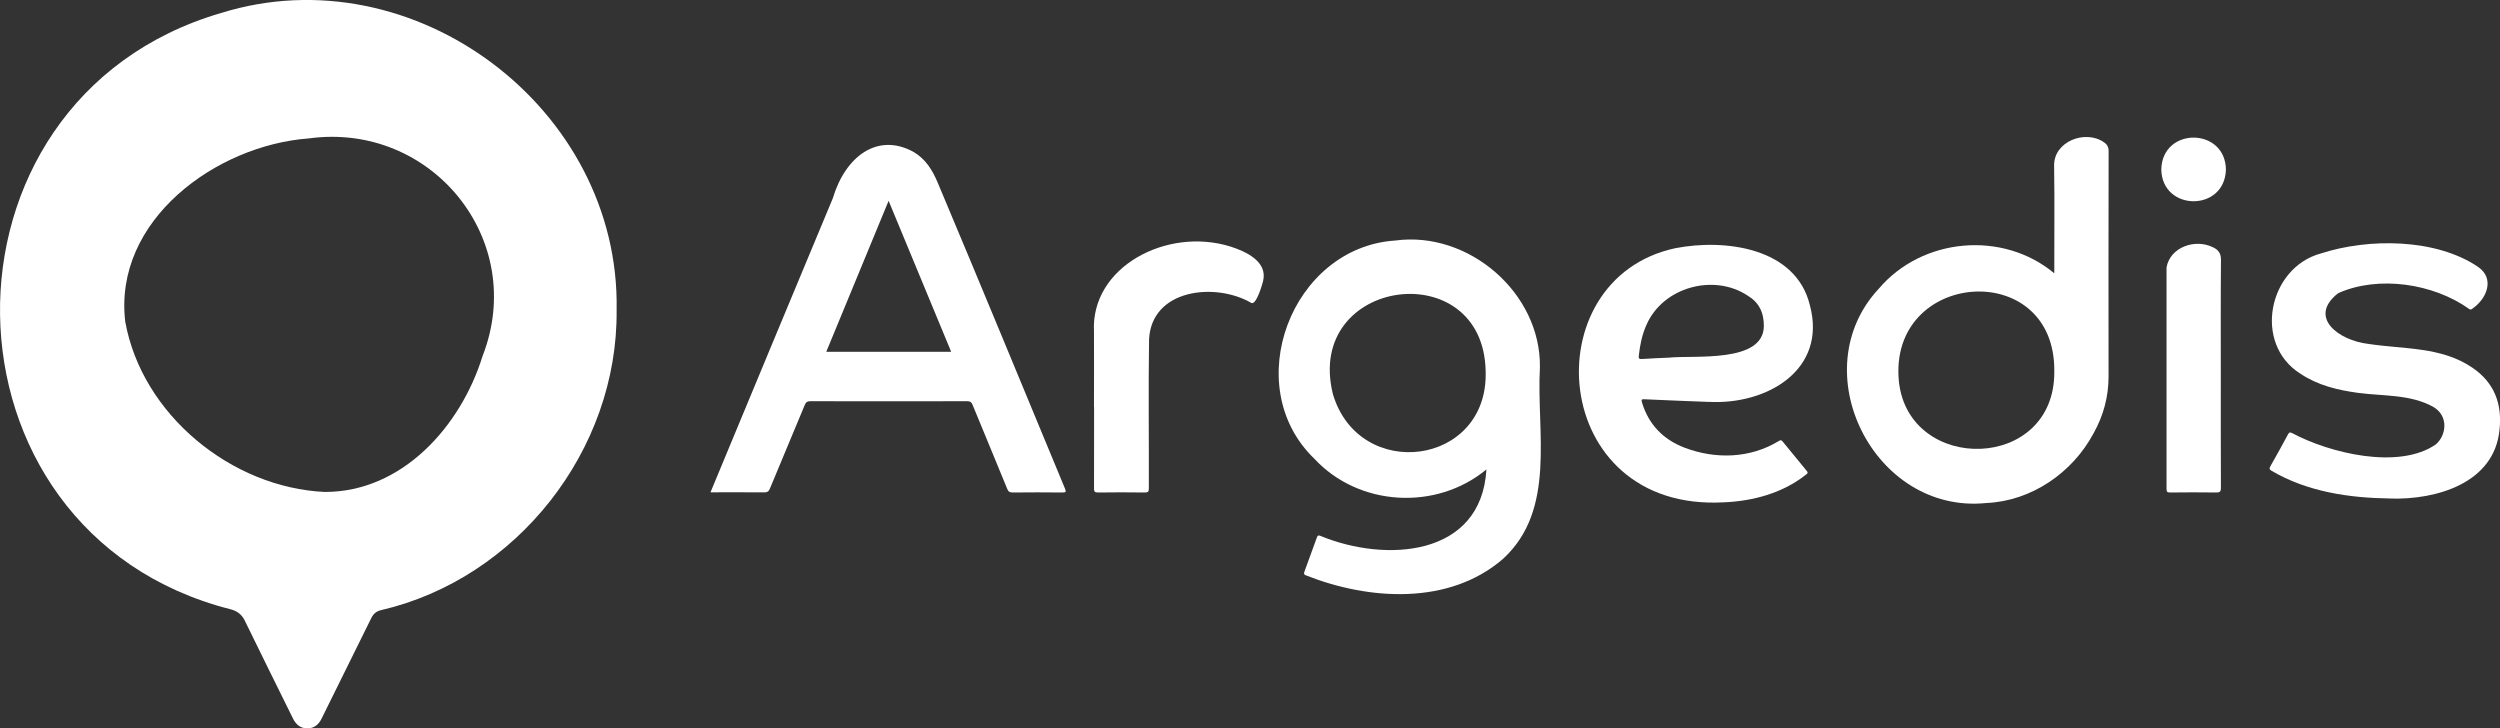 <?xml version="1.0" encoding="UTF-8"?>
<svg id="Layer_1" data-name="Layer 1" xmlns="http://www.w3.org/2000/svg" viewBox="0 0 424.78 123.76">
  <rect x="0" y="0" width="424.78" height="123.76" fill="#333333" stroke="none"/>
  <path d="m104.77,52.71c.24,23.74-16.92,45.61-40.06,50.97-.77.19-1.26.61-1.61,1.31-2.81,5.7-5.64,11.39-8.45,17.09-.51,1.04-1.25,1.67-2.42,1.68-1.17,0-1.93-.63-2.44-1.66-2.72-5.53-5.48-11.04-8.17-16.59-.53-1.1-1.29-1.69-2.46-1.99C-12.29,90.43-13.26,17.04,37.56,2.21c32.74-10.19,67.87,16.21,67.21,50.49Zm-49.58,30.88c13.2.01,23.13-11.22,26.8-23.08,7.72-19.77-8.68-39.85-29.54-36.99-15.72,1.16-33.21,13.89-31.17,31.13,2.84,15.81,18.05,28.22,33.92,28.94Z" style="fill: #fff; stroke-width: 0px;"/>
  <path d="m252.55,79.77c-8.53,7.06-21.7,6.3-29.23-1.83-12.82-12.35-3.91-35.91,13.74-37.07,12.46-1.69,24.77,8.89,24.59,21.53-.62,10.98,2.85,24.18-6.26,32.55-9.17,7.95-22.84,7.04-33.49,2.81-.34-.12-.39-.27-.27-.61.72-1.94,1.43-3.88,2.12-5.82.12-.34.24-.42.6-.28,11.01,4.57,27.35,3.62,28.21-11.28Zm-.12-16.69c-.36-19.99-30.83-15.95-25.96,3.86,4.42,15.03,26.47,12.29,25.96-3.86Z" style="fill: #fff; stroke-width: 0px;"/>
  <path d="m120.72,83.65c6.9-16.69,13.86-33.3,20.79-49.97,2.12-7.12,7.63-11.25,13.76-7.84,2.02,1.2,3.18,3.1,4.06,5.2,7.28,17.29,14.43,34.64,21.62,51.97.21.51.2.68-.42.67-2.82-.03-5.64-.03-8.46,0-.51,0-.74-.14-.93-.61-1.95-4.78-3.94-9.54-5.9-14.31-.18-.45-.41-.59-.89-.59-8.89.02-17.77.02-26.66,0-.5,0-.74.13-.94.61-1.96,4.75-3.97,9.48-5.93,14.23-.2.49-.45.66-.98.65-3.05-.03-6.05-.01-9.11-.01Zm30.26-49.52c-3.57,8.64-7.08,17.14-10.59,25.65h21.23c-3.54-8.54-7.05-17.02-10.63-25.65Z" style="fill: #fff; stroke-width: 0px;"/>
  <path d="m349.05,46.43c-.02-6.08.07-12.14-.03-18.21-.13-4.19,5.31-6.26,8.48-4.04.52.36.78.79.78,1.48-.02,12.77-.03,25.54-.01,38.31,0,3.45-.87,6.65-2.55,9.66-3.58,6.7-10.56,11.51-18.23,11.84-19.04,1.95-31.31-22.46-18.24-36.44,7.4-8.69,21.07-9.88,29.8-2.59Zm0,16.72c.26-19.47-28.33-17.32-26.4,1.72,1.73,15.68,26.52,15.27,26.4-1.72Z" style="fill: #fff; stroke-width: 0px;"/>
  <path d="m290.34,68.29c-3.36-.13-7.14-.27-10.91-.45-.5-.02-.58.05-.44.53,1.13,3.77,3.62,6.31,7.22,7.69,5.29,2.01,11.16,1.85,16.07-1.15.26-.16.4-.14.59.08,1.38,1.69,2.75,3.37,4.14,5.05.3.36-.02.49-.21.65-3.93,3.1-8.95,4.46-13.9,4.66-29.79,1.66-32.57-37.97-8.24-43.18,8.41-1.63,20.49-.12,22.86,9.69,2.95,10.98-7.29,16.96-17.18,16.42Zm9.36-12.83c.03-2.36-.85-4.1-2.75-5.23-5.76-3.82-14.43-1.44-17.21,5-.73,1.63-1.08,3.36-1.28,5.13-.06.51-.01.68.54.64,1.51-.1,3.02-.17,4.54-.23,4.33-.45,16.03.97,16.16-5.31Z" style="fill: #fff; stroke-width: 0px;"/>
  <path d="m406.16,84.7c-6.97-.09-14.09-1.12-20.2-4.71-.32-.2-.44-.34-.21-.74,1.03-1.79,2.02-3.61,3-5.43.2-.37.36-.42.73-.22,6.33,3.38,18.1,6.28,24.41,1.9,1.77-1.54,2.22-4.8-.45-6.37-3.9-2.16-8.5-1.81-12.79-2.38-3.45-.47-6.8-1.27-9.75-3.23-8.15-5.1-5.48-18.05,3.46-20.46,8.06-2.62,19.51-2.58,26.7,2.29,2.89,2,1.48,5.42-.98,7.1-.18.13-.32.23-.55.04-6.05-4.32-15.38-5.74-22.24-2.68-5.23,4.07.07,8.04,5.1,8.62,6,.93,12.46.45,17.7,4.05,3.74,2.52,5.08,6.19,4.61,10.5-.84,9.11-10.73,11.97-18.54,11.73Z" style="fill: #fff; stroke-width: 0px;"/>
  <path d="m185.88,69.18c0-4.27.03-8.54,0-12.81-.6-11,12.38-17.87,23.22-14.47,2.57.82,6.31,2.53,5.52,5.83-.14.59-1.23,4.4-2.09,3.69-6.09-3.48-16.87-2.31-17.29,6.24-.13,8.43-.01,16.87-.04,25.3,0,.54-.09.73-.69.72-2.65-.04-5.3-.04-7.94,0-.6,0-.69-.19-.68-.72.02-4.59.01-9.18.01-13.77Z" style="fill: #fff; stroke-width: 0px;"/>
  <path d="m377.34,63.36c0,6.51-.01,13.02.02,19.53,0,.67-.19.8-.82.79-2.6-.04-5.21-.03-7.81,0-.47,0-.61-.1-.61-.59.01-12.55.01-25.11,0-37.66.63-3.45,4.82-4.89,7.84-3.44.92.42,1.42,1.01,1.41,2.16-.06,6.4-.03,12.81-.03,19.21Z" style="fill: #fff; stroke-width: 0px;"/>
  <path d="m367.23,28.75c.2-7.23,10.93-7.12,10.98.11-.24,7.19-10.9,7.07-10.98-.11Z" style="fill: #fff; stroke-width: 0px;"/>
</svg>